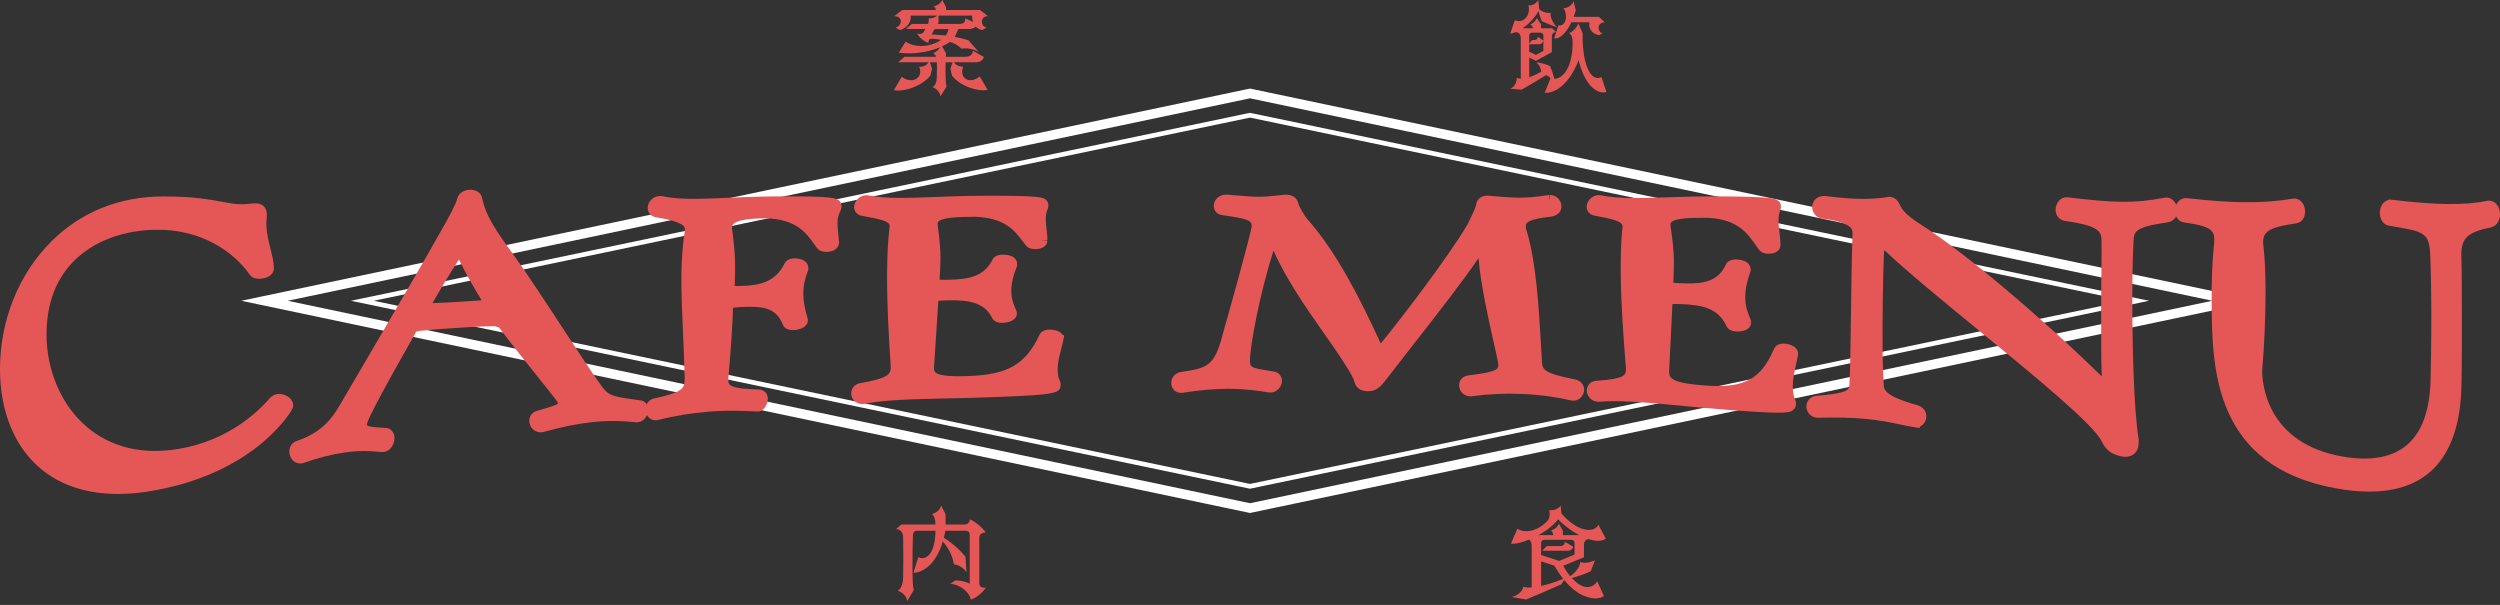 <svg xmlns="http://www.w3.org/2000/svg" fill="none" viewBox="0 0 405 98" height="98" width="405">
<rect x="0" y="0" width="405" height="98" fill="#333333" stroke="none"/>
<g clip-path="url(#clip0_1740_19903)">
<path fill="white" d="M202.499 82.765L201.84 82.626L40.697 48.725L42.186 48.412L202.5 14.685L203.159 14.824L364.302 48.725L362.813 49.038L202.499 82.765ZM44.993 48.725L202.499 81.861L360.006 48.725L202.499 15.589L44.993 48.725Z"></path>
<path fill="white" d="M202.5 83.102L201.771 82.949L39.088 48.724L42.118 48.089L202.5 14.348L203.228 14.5L365.913 48.726L362.882 49.361L202.5 83.102ZM42.308 48.726L202.5 82.426L362.691 48.724L202.5 15.024L42.308 48.726ZM202.5 82.2L202.431 82.186L43.384 48.726L202.499 15.251L202.568 15.265L361.615 48.725L202.5 82.2ZM46.602 48.725L202.5 81.523L358.398 48.725L202.5 15.927L46.602 48.725Z"></path>
<path fill="white" d="M202.499 79.002L202.177 78.936L57.662 48.725L58.383 48.574L202.499 18.447L202.821 18.514L347.339 48.725L346.618 48.876L202.499 79.002ZM59.747 48.725L202.499 78.567L345.254 48.725L202.499 18.883L59.747 48.725Z"></path>
<path fill="white" d="M202.498 79.172L202.143 79.099L56.853 48.726L58.348 48.412L202.498 18.278L202.854 18.352L348.146 48.725L346.65 49.038L202.498 79.172ZM58.469 48.724L202.498 78.834L346.528 48.725L202.498 18.616L58.469 48.724ZM202.498 78.736L202.464 78.728L58.936 48.724L59.712 48.562L202.498 18.713L202.531 18.72L346.061 48.725L345.286 48.887L202.498 78.736H202.498ZM60.555 48.725L202.498 78.397L344.443 48.725L202.498 19.052L60.555 48.725Z"></path>
<path fill="#E55757" d="M159.987 14.559C159.78 14.606 159.541 14.623 159.287 14.623C157.663 14.623 155.355 13.733 154.225 12.255L153.97 11.127L154.304 10.093H153.19C153.19 10.538 153.175 10.999 153.175 11.412C153.175 13.161 153.238 13.605 153.35 14.003L152.363 15.624C152.267 14.924 151.631 14.241 151.042 14.13C151.503 13.875 151.743 13.351 151.758 12.556C151.773 12.079 151.791 11.491 151.791 10.998C151.791 10.649 151.774 10.331 151.774 10.124V10.092H150.645L150.994 11.126L150.724 12.254C149.498 13.764 147.143 14.67 145.519 14.67C145.264 14.67 145.026 14.654 144.818 14.606L146.076 12.444C146.601 12.842 147.126 13.001 147.587 13.001C148.447 13.001 149.084 12.412 149.084 11.586C149.084 11.348 149.019 11.093 148.908 10.823H149.052C149.593 10.823 150.15 10.585 150.421 10.092H145.502L146.521 9.202H151.646C151.55 8.932 151.408 8.741 151.168 8.614C151.678 8.423 152.076 8.057 152.33 7.629C150.77 8.296 148.956 8.646 147.253 8.646C146.68 8.646 146.123 8.614 145.598 8.535L146.728 6.738C147.412 7.215 148.288 7.453 149.227 7.453C150.325 7.453 151.503 7.119 152.474 6.452C151.423 6.277 150.93 6.277 150.914 6.277C150.58 6.277 150.421 6.467 150.421 6.817V6.944C149.64 6.721 148.86 6.006 148.574 5.418C148.733 5.465 148.877 5.497 149.003 5.497C149.29 5.497 149.513 5.386 149.64 5.163L149.911 4.702H146.759L147.714 3.876H150.356C150.42 3.669 150.468 3.399 150.468 3.161C150.468 3.081 150.468 3.018 150.451 2.954C150.531 2.969 150.595 2.969 150.675 2.969C151.088 2.969 151.534 2.779 151.82 2.524H147.523C147.539 2.604 147.539 2.699 147.539 2.779C147.539 3.653 146.903 4.622 145.757 4.861L145.073 4.464C145.598 4.368 145.932 3.892 145.932 3.447C145.932 3.018 145.614 2.62 144.881 2.62H144.866L146.171 1.618H151.599C151.584 1.348 151.488 1.126 151.265 0.999C151.885 0.919 152.395 0.506 152.665 -0.003L153.254 1.157V1.618H158.762L160.067 2.62H160.02C159.383 2.62 159.065 3.065 159.065 3.526C159.065 3.939 159.319 4.367 159.845 4.463L159.144 4.861C158.683 4.797 158.332 4.59 158.079 4.32C157.919 4.496 157.6 4.638 157.075 4.702H155.261L154.672 5.974C155.388 6.1 156.12 6.291 156.9 6.53L158.555 8.421C157.855 8.008 157.075 7.833 156.407 7.833C156.168 7.833 155.945 7.849 155.738 7.897C155.356 7.419 154.703 7.055 153.907 6.784C153.509 7.054 153.08 7.293 152.619 7.499L153.255 8.644C153.24 8.819 153.224 9.009 153.224 9.2H156.439C157.171 9.2 157.616 8.723 157.616 8.215L159.367 9.216C159.336 9.63 158.89 10.027 158.269 10.09H154.545C154.863 10.599 155.468 10.774 156.041 10.821C155.914 11.107 155.866 11.377 155.866 11.632C155.866 12.411 156.423 12.999 157.218 12.999C157.664 12.999 158.19 12.808 158.731 12.395L159.988 14.557L159.987 14.559ZM151.424 4.704L150.915 5.578C151.742 5.626 152.49 5.675 153.222 5.753C153.445 5.436 153.588 5.054 153.668 4.704H151.423H151.424ZM152.044 2.527V3.655L151.917 3.878H155.372C156.119 3.878 156.374 3.592 156.374 2.972L157.616 3.544C157.536 3.274 157.488 3.004 157.488 2.75C157.488 2.67 157.504 2.606 157.504 2.527H152.045H152.044Z"></path>
<path fill="#E55757" d="M260.245 14.894C260.085 14.941 259.91 14.973 259.719 14.973C258.382 14.973 256.632 13.495 255.741 9.745C254.132 13.861 251.825 15.037 250.504 15.037C250.408 15.037 250.329 15.037 250.249 15.022L251.188 12.653C250.933 12.415 250.711 12.272 250.472 12.161C249.278 12.908 247.687 13.861 246.493 14.529L244.662 14.37C245.458 14.068 245.713 13.225 245.713 12.685V12.589C245.888 12.685 246.095 12.748 246.365 12.765V6.359C246.365 5.676 246.206 5.214 245.506 5.214C245.235 5.326 244.949 5.421 244.662 5.453L245.394 3.275C245.632 3.371 245.855 3.418 246.079 3.418C247.033 3.418 247.686 2.496 247.686 1.511C247.686 1.304 247.654 1.082 247.591 0.86C247.638 0.86 247.702 0.875 247.749 0.875C248.322 0.875 248.879 0.573 249.198 0.001L249.357 1.511C249.786 1.877 250.376 2.099 250.901 2.099C251.012 2.099 251.124 2.083 251.235 2.067C251.203 2.131 251.187 2.211 251.187 2.305C251.187 2.894 251.697 3.99 252.27 4.419C251.41 4.149 250.328 3.688 249.771 3.434C249.58 2.989 249.372 2.385 249.246 1.781C248.832 2.575 247.86 3.767 246.683 4.579H248.339C248.291 4.277 248.163 4.118 247.892 3.958C248.354 3.767 248.816 3.386 248.959 2.909L249.643 3.926V4.578H251.441L252.079 5.198C251.489 5.245 251.394 5.564 251.394 6.183V8.44L248.832 9.855L247.734 9.331V12.509C248.259 12.334 248.911 12.049 249.675 11.635C249.66 11.127 249.405 10.539 248.864 10.078C249.66 10.173 250.583 10.443 251.124 10.713C251.347 11.254 251.585 11.905 251.792 12.764C253.209 12.764 254.768 10.904 254.768 6.883C254.768 6.104 254.593 5.628 254.195 5.341C254.865 5.151 255.453 4.436 255.692 3.783L256.392 5.388L256.377 5.961C256.424 10.363 257.554 12.636 258.828 12.636C259.035 12.636 259.226 12.589 259.433 12.477L260.245 14.894ZM250.026 5.739C250.026 5.453 249.819 5.294 249.533 5.294H248.212C247.894 5.294 247.734 5.5 247.734 5.739V7.074L248.18 6.486H248.562C248.896 6.486 249.119 6.279 249.119 5.946L249.994 6.549C249.994 6.773 249.819 7.106 249.405 7.17H247.734V8.378L248.832 8.902L250.026 8.251V5.739L250.026 5.739ZM259.052 5.691C258.016 5.548 257.443 4.738 257.443 3.959C257.443 3.848 257.459 3.721 257.491 3.61H254.563C253.799 5.23 252.811 6.232 251.968 6.232C251.904 6.232 251.841 6.232 251.778 6.216L252.461 4.087C252.541 4.118 252.637 4.118 252.7 4.118C253.305 4.118 253.687 3.483 253.687 2.688C253.687 2.243 253.575 1.766 253.305 1.321H253.337C253.941 1.321 254.705 0.828 254.928 0.209L255.278 1.671C255.167 2.052 255.056 2.402 254.928 2.736H259.019L259.99 3.626H259.91C259.258 3.626 258.971 4.071 258.971 4.5C258.971 4.913 259.21 5.326 259.608 5.39L259.051 5.692L259.052 5.691Z"></path>
<path fill="#E55757" d="M157.099 86.625C157.099 86.275 156.877 85.974 156.415 85.974H153.152C153.073 86.387 152.992 86.768 152.897 87.118C154.505 88.136 155.682 89.264 156.415 90.218L156.573 92.697C156.081 91.966 155.285 91.49 154.52 91.425C154.377 90.281 153.852 89.026 152.738 87.707C151.512 91.839 149.22 92.729 147.978 92.809L148.758 90.265C148.965 90.361 149.172 90.424 149.395 90.424C150.445 90.424 151.512 89.169 151.544 85.974H148.615C148.169 85.974 147.931 86.212 147.899 86.641C147.851 87.611 147.819 89.724 147.819 91.425C147.819 93.747 147.851 94.907 148.026 95.59L146.975 97.386C146.879 96.544 146.116 95.876 145.447 95.733C146.004 95.304 146.291 94.605 146.307 93.492C146.322 92.776 146.339 91.473 146.339 90.186C146.339 88.898 146.323 87.643 146.307 87.023C146.274 86.26 145.909 85.768 145.16 85.704L146.02 84.973H151.543C151.543 84.274 151.4 83.638 150.97 83.273C151.591 83.114 152.227 82.733 152.467 81.906L153.183 83.321V84.974H156.175C156.764 84.974 157.099 84.608 157.114 84.132C157.863 84.434 159.151 85.403 159.677 86.278H159.629C158.961 86.278 158.642 86.611 158.642 87.199V94.479C158.642 94.845 158.833 95.21 159.406 95.21C159.502 95.21 159.613 95.194 159.724 95.178C159.231 95.973 158.133 96.895 157.273 97.133C157.114 96.148 155.793 94.717 153.947 94.574L154.742 94.05C154.821 94.034 154.901 94.034 154.997 94.034C155.681 94.034 156.7 94.304 157.098 94.574V86.627L157.099 86.625Z"></path>
<path fill="#E55757" d="M259.832 96.543C259.514 96.797 259.036 96.941 258.463 96.941C257.811 96.941 255.678 96.75 253.402 93.969L252.924 94.668C251.348 95.368 248.929 96.417 247.242 97.115L244.902 96.718C246.017 96.448 246.765 95.621 246.765 95.017C246.94 95.129 247.226 95.176 247.656 95.176C247.8 95.176 247.958 95.176 248.134 95.16V88.469C248.134 87.992 248.023 87.611 247.689 87.421C246.685 87.834 245.73 88.088 245.11 88.088C244.982 88.088 244.871 88.072 244.775 88.056L245.826 85.641C246.176 85.911 246.685 86.054 247.258 86.054C248.309 86.054 249.614 85.544 250.68 84.384C250.951 84.082 251.047 83.701 251.047 83.335C251.047 83.097 250.999 82.859 250.951 82.668H251.078C251.762 82.668 252.478 82.445 252.829 81.905L252.956 83.177C253.688 84.051 255.502 85.847 257.413 85.847C258.161 85.847 258.67 85.529 258.941 85.02L260.135 87.245C259.88 87.468 259.451 87.611 258.894 87.611C258.432 87.611 257.89 87.515 257.302 87.325C256.792 87.468 256.601 87.817 256.601 88.231V90.281L253.243 91.647C253.53 92.22 253.927 92.808 254.373 93.348C255.488 92.553 255.981 91.663 255.996 91.043C256.187 91.123 256.426 91.171 256.697 91.171C257.223 91.171 257.859 91.012 258.384 90.757L257.716 92.522C257.047 92.888 255.774 93.333 254.628 93.635C255.599 94.652 256.395 95.112 257.143 95.112C257.827 95.112 258.4 94.731 258.75 94.174L259.833 96.543H259.832ZM255.821 86.688C254.754 86.116 253.497 85.258 252.431 84.129C251.205 85.655 249.486 86.561 249.232 86.688H251.619C251.587 86.338 251.46 86.052 251.238 85.941C251.683 85.83 252.368 85.417 252.543 84.828L253.195 85.989V86.688H255.821H255.821ZM255.073 87.913C255.073 87.674 254.913 87.452 254.531 87.452H250.218C249.852 87.452 249.661 87.674 249.661 87.913V89.915L252.59 90.868L255.073 89.835V87.913ZM249.661 90.932V94.921C250.632 94.715 251.826 94.349 253.242 93.776C252.669 93.045 252.176 92.298 251.809 91.646L249.661 90.931V90.932ZM254.85 88.564C254.85 88.754 254.58 89.215 254.055 89.215H249.852L250.553 88.468H252.75C253.307 88.468 253.498 88.135 253.498 87.768L254.851 88.548V88.563L254.85 88.564Z"></path>
<path fill="#E55757" d="M25.049 78.434C8.529 81.59 1.004 71.857 0.994 59.814C0.985 46.532 10.221 32.649 26.734 32.823C33.786 32.782 36.527 34.114 39.136 34.081C39.347 34.079 39.559 34.075 39.771 34.074C40.405 34.005 40.969 33.94 41.322 33.936C41.957 33.93 42.237 34.107 42.232 34.83C42.232 34.889 42.231 34.952 42.231 35.01C42.229 35.314 42.157 35.673 42.155 35.975C42.133 39.174 43.384 41.476 43.37 43.509C43.367 43.87 42.662 44.145 42.098 44.169C41.746 44.187 41.393 44.142 41.255 43.907C38.396 39.776 32.709 36.115 25.238 36.228C12.335 36.355 6.55 44.9 6.543 54.124C6.539 65.446 14.908 76.16 29.134 73.689C38.741 72.125 43.915 65.768 44.481 65.126C44.623 64.991 44.835 64.846 45.045 64.821C45.678 64.746 46.518 65.18 46.513 65.713C46.515 65.754 41.162 75.491 25.048 78.434L25.049 78.434Z"></path>
<path fill="#E55757" d="M19.131 80.021C14.143 80.021 9.905 78.665 6.676 76.001C2.376 72.454 0.006 66.705 6.89177e-06 59.814C-0.005 51.889 3.052 44.317 8.389 39.04C13.164 34.318 19.397 31.828 26.429 31.828C26.534 31.828 26.64 31.828 26.745 31.83C31.174 31.81 33.983 32.32 36.032 32.697C37.257 32.922 38.219 33.116 39.124 33.089L39.824 33.07C40.424 33.004 40.942 32.947 41.316 32.945C41.708 32.941 42.297 32.987 42.739 33.426C43.234 33.919 43.229 34.611 43.227 34.839L43.226 35.023C43.225 35.204 43.204 35.406 43.182 35.608C43.168 35.737 43.151 35.866 43.15 35.983C43.138 37.635 43.505 39.075 43.828 40.346C44.108 41.447 44.372 42.487 44.365 43.518C44.358 44.538 43.241 45.117 42.14 45.163C41.128 45.2 40.653 44.815 40.423 44.452C37.941 40.88 32.654 37.09 25.254 37.222C17.085 37.303 7.549 41.778 7.539 54.126C7.537 60.104 9.999 65.744 14.126 69.21C18.049 72.506 23.181 73.717 28.966 72.712C37.002 71.402 41.91 66.585 43.648 64.573L43.795 64.411C43.991 64.223 44.398 63.899 44.929 63.836C45.62 63.757 46.397 64.001 46.914 64.464C47.302 64.811 47.514 65.257 47.511 65.721C47.543 66.386 45.44 69.256 42.466 71.747C39.319 74.382 33.776 77.85 25.235 79.411C23.099 79.818 21.059 80.021 19.132 80.021H19.131ZM26.447 33.815C19.933 33.815 14.184 36.106 9.789 40.451C4.901 45.285 1.984 52.523 1.989 59.812C1.995 66.101 4.109 71.306 7.943 74.469C11.948 77.772 17.798 78.809 24.863 77.458L24.872 77.457C38.149 75.032 43.898 67.842 45.281 65.813C45.259 65.809 45.238 65.807 45.217 65.806C45.21 65.811 45.203 65.817 45.195 65.823L45.154 65.87C43.274 68.046 37.966 73.257 29.296 74.669C22.926 75.775 17.232 74.415 12.845 70.729C8.275 66.889 5.547 60.682 5.549 54.124C5.556 45.499 10.714 35.377 25.23 35.234C33.323 35.083 39.147 39.228 41.96 43.179C41.995 43.181 42.014 43.179 42.048 43.177C42.162 43.172 42.273 43.151 42.363 43.125C42.311 42.446 42.118 41.688 41.901 40.833C41.548 39.447 41.148 37.875 41.162 35.968C41.163 35.786 41.183 35.585 41.206 35.385C41.22 35.254 41.237 35.124 41.238 35.004V34.933C40.953 34.944 40.509 34.992 40.043 35.044L39.778 35.067L39.147 35.075C38.036 35.105 37.004 34.895 35.674 34.65C33.592 34.267 30.975 33.775 26.742 33.816C26.645 33.815 26.546 33.815 26.449 33.815L26.447 33.815Z"></path>
<path fill="#E55757" d="M103.167 67.422C101.545 67.284 99.432 67.036 96.042 67.377C93.854 67.599 91.17 68.075 87.778 69.024C87.707 69.031 87.707 69.034 87.637 69.04C87.143 69.094 86.725 68.623 86.73 68.155C86.733 67.894 86.876 67.619 87.229 67.53C89.561 66.809 91.398 66.473 91.41 65.397C91.413 65.09 91.276 64.692 90.858 64.169C89.537 62.423 84.178 55.887 81.468 52.223C80.98 51.786 80.697 51.681 72.802 52.207C71.04 52.324 69.419 52.44 68.432 52.562C67.376 52.636 66.741 52.735 66.381 53.538C64.947 56.221 60.944 62.966 58.869 67.391C58.582 67.993 58.437 68.465 58.434 68.808C58.422 70.173 60.18 70.17 62.428 70.324C62.78 70.333 62.917 70.651 62.914 70.988C62.909 71.492 62.552 72.159 62.129 72.215C62.106 72.218 62.083 72.221 62.06 72.225C61.075 72.25 59.251 71.818 55.805 72.299C53.976 72.556 51.654 73.058 48.839 74.066C48.769 74.079 48.769 74.074 48.699 74.088C48.208 74.158 47.86 73.625 47.863 73.153C47.866 72.8 48.009 72.484 48.432 72.364C52.514 70.951 54.43 68.681 55.857 66.216C62.204 55.368 67.717 46.039 72.379 37.776C73.095 36.559 74.89 33.346 75.041 32.379C75.187 31.948 75.682 31.731 76.175 31.729C76.599 31.729 77.02 31.889 77.088 32.156C77.628 34.445 78.177 36.146 82.071 41.426C86.174 47.063 93.105 58.198 96.511 62.935C98.039 65.168 99.096 65.219 103.605 65.845C103.887 65.869 104.026 66.104 104.023 66.351C104.019 66.799 103.659 67.375 103.236 67.416C103.213 67.418 103.189 67.42 103.165 67.423L103.167 67.422ZM79.457 49.059C77.862 46.545 76.06 43.408 74.68 40.425C74.61 40.317 74.54 40.321 74.469 40.323C74.329 40.327 74.186 40.438 74.114 40.604C71.754 44.062 68.529 49.739 68.529 49.859C68.527 50.079 69.02 50.105 69.16 50.095C70.075 50.146 72.401 50.005 74.587 49.874C78.605 49.636 79.522 49.586 79.526 49.267C79.526 49.214 79.527 49.16 79.457 49.059Z"></path>
<path fill="#E55757" d="M48.618 75.082C48.211 75.082 47.847 74.942 47.546 74.68C47.124 74.313 46.866 73.726 46.869 73.146C46.876 72.286 47.357 71.637 48.159 71.408C52.048 70.061 53.747 67.877 54.996 65.719L58.695 59.404C63.572 51.083 67.784 43.897 71.513 37.288C72.671 35.319 73.965 32.825 74.059 32.226L74.099 32.063C74.369 31.26 75.183 30.74 76.172 30.736H76.181C77.121 30.736 77.872 31.206 78.053 31.909C78.57 34.099 79.077 35.69 82.873 40.837C85.098 43.893 88.095 48.471 90.992 52.899C93.444 56.645 95.759 60.184 97.321 62.355C98.545 64.144 99.249 64.241 103.155 64.779L103.744 64.861C104.469 64.919 105.029 65.552 105.02 66.361C105.011 67.269 104.332 68.307 103.335 68.405L103.244 68.414H103.083L102.632 68.373C101.074 68.235 99.136 68.063 96.142 68.365C93.689 68.615 91.042 69.143 88.047 69.981L87.731 70.029C87.248 70.084 86.752 69.914 86.371 69.57C85.969 69.206 85.731 68.673 85.736 68.146C85.746 67.387 86.247 66.754 86.986 66.567C87.309 66.466 87.67 66.36 88.014 66.259C88.921 65.994 90.152 65.634 90.411 65.352C90.396 65.283 90.333 65.103 90.081 64.788C89.584 64.131 88.522 62.803 87.292 61.266C85.138 58.574 82.464 55.231 80.742 52.912C80.256 52.721 76.741 52.938 72.869 53.199C71.204 53.309 69.53 53.427 68.555 53.547C67.431 53.629 67.389 53.721 67.29 53.943L67.259 54.005C66.812 54.842 66.123 56.061 65.324 57.473C63.58 60.559 61.192 64.783 59.771 67.812C59.457 68.472 59.431 68.747 59.43 68.816C59.43 68.875 59.438 68.896 59.438 68.896C59.652 69.149 61.052 69.24 61.977 69.298L62.497 69.333C63.306 69.352 63.919 70.054 63.909 70.998C63.901 71.957 63.236 73.071 62.261 73.2L62.086 73.217C61.762 73.226 61.418 73.198 60.979 73.161C59.932 73.076 58.347 72.948 55.944 73.283C53.791 73.586 51.513 74.163 49.176 75.001L48.892 75.062C48.798 75.076 48.707 75.083 48.618 75.083V75.082ZM75.977 32.755C75.586 34.262 73.487 37.853 73.237 38.278C69.509 44.886 65.293 52.078 60.412 60.407L56.716 66.716C55.607 68.634 54.071 70.729 51.097 72.296C52.659 71.851 54.189 71.523 55.668 71.316C57.515 71.057 58.913 71.049 59.976 71.102C58.575 70.873 57.427 70.337 57.441 68.798C57.445 68.3 57.613 67.717 57.971 66.964C59.422 63.872 61.832 59.609 63.592 56.496C64.376 55.11 65.054 53.911 65.49 53.095C66.123 51.729 67.364 51.641 68.362 51.57C69.278 51.455 70.78 51.344 72.738 51.215C80.893 50.671 81.309 50.745 82.133 51.482L82.269 51.631C83.965 53.924 86.672 57.307 88.847 60.026C90.136 61.639 91.156 62.911 91.653 63.57C92.16 64.205 92.412 64.813 92.406 65.407C92.398 66.19 91.991 66.717 91.346 67.119C92.959 66.778 94.481 66.537 95.942 66.388C97.356 66.245 98.56 66.208 99.603 66.213C97.835 65.804 96.836 65.167 95.692 63.494C94.118 61.306 91.791 57.749 89.327 53.985C86.443 49.578 83.46 45.021 81.268 42.009C77.513 36.917 76.761 34.989 76.203 32.722C76.195 32.721 76.189 32.718 76.18 32.722C76.091 32.722 76.022 32.739 75.978 32.756L75.977 32.755ZM62.365 71.314C62.378 71.315 62.391 71.316 62.403 71.316L62.365 71.314ZM87.534 68.475C87.534 68.475 87.527 68.477 87.524 68.478C87.527 68.478 87.53 68.477 87.534 68.475ZM103.473 66.827C103.49 66.83 103.507 66.833 103.525 66.834L103.473 66.827ZM69.631 51.098C69.452 51.098 69.293 51.095 69.157 51.089C68.915 51.093 68.306 51.072 67.899 50.691C67.661 50.468 67.532 50.17 67.535 49.849C67.539 49.116 72.09 41.821 73.252 40.103C73.496 39.641 73.954 39.341 74.447 39.329C75.052 39.316 75.379 39.673 75.519 39.892L75.583 40.009C77.2 43.501 79.224 46.835 80.292 48.517C80.502 48.835 80.523 49.104 80.522 49.279C80.51 50.377 79.29 50.517 78.704 50.584C77.966 50.669 76.773 50.739 74.795 50.857L74.647 50.866C72.739 50.98 70.775 51.099 69.632 51.099L69.631 51.098ZM74.35 42.041C72.766 44.451 70.986 47.48 70.064 49.107C71.188 49.083 72.939 48.978 74.527 48.882L74.677 48.873C76.124 48.787 77.275 48.719 78.032 48.654C77.031 47.032 75.622 44.629 74.35 42.041Z"></path>
<path fill="#E55757" d="M129.875 51.912C129.873 52.191 129.163 52.458 128.527 52.485C128.175 52.498 127.821 52.427 127.753 52.239C126.304 48.654 123.41 48.606 119.949 48.75C117.83 48.838 117.827 49.219 117.751 49.702C117.735 51.283 117.475 56.128 117.001 61.099C116.999 61.29 116.998 61.433 116.997 61.579C116.976 63.599 118.738 63.981 122.976 64.093C123.258 64.119 123.398 64.347 123.396 64.582C123.391 65.055 123.032 65.696 122.749 65.671C121.054 65.612 118.371 65.393 114.554 65.711C112.221 65.906 109.534 66.282 106.35 67.07C106.279 67.076 106.279 67.078 106.209 67.083C105.857 67.116 105.577 66.746 105.582 66.305C105.585 65.958 105.731 65.599 106.225 65.507C110.47 64.591 111.89 63.852 111.914 61.52C111.914 61.423 111.915 61.372 111.916 61.326C111.771 54.837 111.332 49.508 111.382 44.644C111.408 42.115 111.574 39.676 111.951 37.339C111.952 37.243 111.953 37.143 111.954 37.096C111.972 35.352 109.298 34.696 106.482 34.226C106.129 34.18 105.92 33.936 105.923 33.689C105.928 33.245 106.357 32.749 106.92 32.746C106.92 32.746 106.991 32.746 107.062 32.746C108.82 33.133 110.653 33.217 112.699 33.207C116.226 33.185 120.391 32.829 126.175 32.809C135.063 32.776 135.343 33.1 135.339 33.42C135.338 33.56 135.266 33.742 135.122 34.022C134.834 34.668 134.687 35.364 134.68 36.057C134.67 37.166 134.872 38.272 134.933 39.286C134.931 39.609 134.435 39.801 133.941 39.81C133.588 39.816 133.305 39.774 133.166 39.592C131.701 37.675 130.178 34.622 124.255 34.374C124.114 34.374 123.973 34.377 123.761 34.377C120.163 34.403 117.619 34.902 117.6 36.775C117.6 36.87 117.598 37.014 117.597 37.11C117.991 39.979 118.114 41.745 118.095 43.707C118.086 44.614 118.076 45.573 117.994 46.726C117.99 47.111 118.412 47.331 118.977 47.31C119.4 47.342 119.894 47.324 120.459 47.302C122.93 47.212 126.182 46.8 127.982 43.149C128.054 42.962 128.337 42.856 128.691 42.85C129.326 42.835 129.959 43.053 129.956 43.379C129.956 43.427 129.955 43.474 129.954 43.519C129.376 45.024 129.152 46.247 129.141 47.462C129.128 48.864 129.398 50.208 129.876 51.865C129.876 51.88 129.876 51.896 129.876 51.911L129.875 51.912Z"></path>
<path fill="#E55757" d="M106.152 68.081C105.795 68.081 105.441 67.941 105.156 67.679C104.787 67.34 104.579 66.836 104.586 66.293C104.595 65.384 105.167 64.691 106.044 64.531C110.477 63.574 110.903 62.942 110.918 61.511L110.92 61.313C110.859 58.602 110.745 56.097 110.637 53.675C110.493 50.478 110.357 47.459 110.386 44.635C110.414 41.898 110.601 39.484 110.956 37.256L110.958 37.084C110.969 35.982 107.467 35.398 106.316 35.207C105.517 35.102 104.918 34.457 104.926 33.679C104.939 32.639 105.849 31.758 106.914 31.753L107.273 31.776C109.095 32.176 111.027 32.219 112.692 32.213C114.19 32.203 115.789 32.134 117.639 32.054C120.084 31.947 122.854 31.827 126.17 31.815C135.203 31.765 135.534 32.109 135.987 32.566C136.147 32.727 136.337 33.009 136.333 33.433C136.329 33.777 136.206 34.086 136.007 34.474C135.802 34.936 135.679 35.504 135.674 36.065C135.668 36.694 135.741 37.349 135.81 37.984C135.856 38.409 135.902 38.824 135.926 39.225L135.928 39.294C135.921 40.16 135.112 40.781 133.959 40.803C133.653 40.803 132.856 40.821 132.376 40.198C132.214 39.985 132.053 39.762 131.886 39.53C130.545 37.673 129.025 35.568 124.213 35.366L123.767 35.371C120.392 35.394 118.603 35.882 118.594 36.784L118.591 37.047C118.974 39.846 119.108 41.659 119.088 43.717V43.785C119.079 44.569 119.071 45.375 119.016 46.316L119.051 46.319C119.408 46.347 119.858 46.331 120.379 46.31C123.001 46.214 125.592 45.716 127.076 42.736C127.313 42.196 127.906 41.868 128.675 41.857C128.969 41.852 129.96 41.873 130.55 42.452C130.811 42.709 130.952 43.04 130.95 43.386L130.949 43.703L130.882 43.875C130.375 45.191 130.145 46.3 130.134 47.471C130.122 48.644 130.325 49.837 130.831 51.59L130.87 51.725V51.919C130.862 52.923 129.673 53.431 128.571 53.478C127.67 53.501 127.039 53.184 126.819 52.581C125.661 49.721 123.47 49.596 119.99 49.744C119.279 49.773 118.918 49.836 118.743 49.88C118.712 51.69 118.444 56.433 117.995 61.153L117.99 61.594C117.982 62.448 118.314 62.978 123.002 63.102C123.842 63.177 124.397 63.803 124.389 64.595C124.383 65.211 124.078 65.915 123.646 66.307C123.359 66.567 123.003 66.698 122.663 66.662C122.436 66.656 122.132 66.642 121.802 66.626C120.1 66.548 117.77 66.441 114.636 66.703C111.933 66.928 109.301 67.364 106.588 68.035L106.28 68.075C106.239 68.079 106.196 68.081 106.153 68.081L106.152 68.081ZM110.418 34.16C111.837 34.721 112.963 35.608 112.947 37.108L112.932 37.498C112.586 39.647 112.403 41.988 112.375 44.656C112.347 47.426 112.481 50.417 112.624 53.586C112.733 56.019 112.847 58.536 112.909 61.304L112.907 61.527C112.889 63.383 112.08 64.45 110.688 65.177C111.944 64.979 113.199 64.829 114.47 64.722C115.883 64.604 117.136 64.558 118.243 64.55C116.91 64.1 115.983 63.242 116 61.57L116.01 61.005C116.47 56.173 116.739 51.331 116.756 49.692L116.769 49.548C116.887 48.776 117.256 48.336 117.873 48.083C117.712 48.003 117.568 47.903 117.445 47.783C117.153 47.498 116.993 47.119 116.997 46.715C117.078 45.56 117.088 44.647 117.098 43.764V43.696C117.117 41.727 116.985 39.978 116.609 37.244L116.6 37.171L116.604 36.76C116.618 35.281 117.611 34.453 118.897 33.987C118.498 34.004 118.108 34.021 117.726 34.038C115.855 34.119 114.239 34.189 112.702 34.199C111.983 34.205 111.214 34.197 110.418 34.158L110.418 34.16ZM122.72 64.677C122.741 64.678 122.761 64.679 122.783 64.68C122.762 64.677 122.742 64.677 122.72 64.677ZM128.657 51.823C128.663 51.837 128.669 51.852 128.675 51.867C128.669 51.852 128.663 51.837 128.657 51.823ZM123.732 47.865C125.631 48.181 127.411 49.09 128.513 51.491C128.588 51.487 128.663 51.477 128.731 51.465C128.305 49.864 128.133 48.666 128.144 47.452C128.155 46.264 128.358 45.102 128.779 43.843C128.766 43.843 128.754 43.843 128.742 43.843C127.443 46.289 125.495 47.373 123.732 47.865H123.732ZM133.826 38.817C133.846 38.817 133.869 38.817 133.898 38.817C133.878 38.614 133.856 38.408 133.832 38.2C133.756 37.508 133.678 36.792 133.684 36.047C133.691 35.342 133.823 34.632 134.067 33.971C133.152 33.877 131.232 33.798 127.375 33.798H127.309C130.843 34.689 132.342 36.765 133.499 38.367C133.61 38.521 133.718 38.671 133.825 38.816L133.826 38.817ZM106.9 33.74C106.904 33.752 106.909 33.75 106.912 33.74H106.9ZM106.611 33.242C106.611 33.242 106.619 33.244 106.623 33.244C106.619 33.244 106.615 33.243 106.611 33.242Z"></path>
<path fill="#E55757" d="M163.737 50.79C163.736 51.055 163.027 51.293 162.391 51.307C162.038 51.318 161.684 51.238 161.615 51.061C160.078 47.958 156.971 47.573 153.366 47.661C151.387 47.708 151.033 47.855 151.028 48.528C150.79 52.096 150.551 55.666 150.312 59.24C150.312 59.33 150.311 59.42 150.309 59.555C150.294 61.626 152.059 62.115 157.229 61.896C164.028 61.617 167.015 59.498 169.304 54.663C169.375 54.486 169.729 54.385 170.013 54.383C170.579 54.37 171.285 54.574 171.284 54.837C171.284 54.878 171.284 54.882 171.284 54.88C170.993 56.373 170.348 58.057 170.339 59.809C170.336 60.466 170.404 61.167 170.684 61.858C170.754 62.032 170.824 62.16 170.824 62.247C170.822 62.653 170.82 62.964 161.113 63.334C155.517 63.558 150.137 63.55 145.748 63.79C143.411 63.919 141.358 64.126 139.728 64.454C139.704 64.455 139.681 64.456 139.657 64.458C139.232 64.484 138.882 64.094 138.885 63.727C138.887 63.405 139.102 63.116 139.527 63.048C143.707 62.302 145.269 61.642 145.285 59.558C145.287 59.467 145.287 59.377 145.287 59.286C144.909 53.552 144.665 48.706 144.702 44.217C144.723 41.631 144.813 39.133 145.116 36.73C145.116 36.684 145.116 36.639 145.117 36.594C145.13 34.916 143.017 34.571 139.847 33.993C139.494 33.95 139.356 33.721 139.358 33.538C139.361 33.126 139.859 32.621 140.282 32.619C140.353 32.619 140.352 32.619 140.423 32.619C142.184 32.979 144.088 33.062 146.134 33.056C149.661 33.043 153.825 32.716 159.61 32.704C168.639 32.686 168.849 32.995 168.848 33.256C168.847 33.39 168.775 33.609 168.634 33.871C168.49 34.399 168.417 34.926 168.414 35.453C168.408 36.594 168.684 37.733 168.678 38.875C168.678 38.921 168.678 38.919 168.678 38.963C168.677 39.227 168.182 39.361 167.758 39.366C167.405 39.367 167.123 39.328 166.982 39.153C165.509 37.321 163.973 34.378 158.119 34.129C157.978 34.129 157.767 34.129 157.554 34.132C154.238 34.144 150.921 34.248 150.907 36.183C150.907 36.276 150.906 36.407 150.904 36.498C151.24 38.964 151.37 40.488 151.358 41.923C151.35 43.09 151.271 44.213 151.189 45.74C151.186 46.1 151.608 46.316 152.173 46.301C152.598 46.338 153.233 46.322 153.94 46.306C156.979 46.24 160.021 45.774 161.666 42.522C161.737 42.342 162.091 42.252 162.444 42.246C163.079 42.237 163.786 42.403 163.783 42.757C163.783 42.801 163.782 42.802 163.783 42.846C163.066 44.622 162.845 45.995 162.839 47.144C162.829 48.691 163.318 49.784 163.737 50.745C163.737 50.76 163.737 50.775 163.737 50.79L163.737 50.79Z"></path>
<path fill="#E55757" d="M139.66 65.45C139.182 65.45 138.763 65.279 138.443 64.975C138.09 64.641 137.889 64.183 137.893 63.719C137.899 62.886 138.508 62.207 139.372 62.068C143.794 61.279 144.284 60.666 144.293 59.551L144.295 59.317C143.968 54.348 143.671 49.08 143.71 44.211C143.727 42.106 143.79 39.351 144.124 36.665V36.595C144.13 35.822 142.517 35.49 139.883 35.011L139.67 34.971C138.826 34.868 138.359 34.167 138.364 33.532C138.372 32.575 139.32 31.631 140.279 31.627L140.521 31.625L140.623 31.646C142.09 31.946 143.726 32.061 146.131 32.062C147.644 32.057 149.258 31.993 151.128 31.921C153.559 31.825 156.316 31.717 159.609 31.711C168.766 31.682 169.063 31.987 169.508 32.432C169.662 32.587 169.846 32.856 169.844 33.262C169.843 33.546 169.753 33.864 169.569 34.23C169.466 34.64 169.412 35.053 169.41 35.459C169.407 35.968 169.469 36.492 169.535 37.046C169.605 37.638 169.678 38.247 169.674 38.88L168.679 38.963L169.674 38.968C169.67 39.787 168.905 40.346 167.771 40.361C167.426 40.35 166.681 40.364 166.209 39.776C166.042 39.569 165.874 39.348 165.7 39.118C164.353 37.34 162.825 35.324 158.079 35.123C157.982 35.123 157.776 35.123 157.568 35.126C155.869 35.133 151.911 35.147 151.903 36.191L151.901 36.434C152.239 38.93 152.366 40.476 152.355 41.931C152.348 42.867 152.297 43.786 152.237 44.85L152.211 45.308L152.26 45.312C152.616 45.342 153.217 45.329 153.851 45.316L153.92 45.314C157.169 45.242 159.45 44.678 160.767 42.099C161.008 41.568 161.595 41.268 162.427 41.253C162.938 41.242 163.855 41.313 164.391 41.845C164.644 42.096 164.782 42.423 164.78 42.766V43.04L164.707 43.219C164.127 44.657 163.841 45.943 163.835 47.151C163.827 48.461 164.235 49.396 164.628 50.3L164.711 50.489L164.733 50.749V50.794C164.73 51.798 163.567 52.274 162.415 52.301C161.591 52.324 160.96 52.028 160.713 51.482C159.477 49.011 156.99 48.564 153.392 48.655C152.644 48.673 152.234 48.706 152.012 48.741L151.306 59.565C151.303 60.037 151.427 60.218 151.536 60.324C152.351 61.109 155.866 60.961 157.189 60.904C163.337 60.653 166.167 58.971 168.406 54.24C168.652 53.63 169.401 53.393 170.012 53.392C170.133 53.396 171.298 53.38 171.914 53.986C171.979 54.052 172.038 54.121 172.086 54.195L172.398 54.376L172.263 55.07C172.165 55.575 172.034 56.076 171.897 56.606C171.624 57.657 171.342 58.743 171.337 59.814C171.333 60.49 171.42 61.021 171.608 61.486L171.654 61.594C171.729 61.767 171.822 61.982 171.82 62.255C171.816 63.732 171.221 63.944 161.154 64.327C158.58 64.43 156.075 64.484 153.651 64.536C150.83 64.596 148.165 64.653 145.805 64.782C143.325 64.92 141.402 65.131 139.926 65.428L139.785 65.446C139.743 65.449 139.701 65.45 139.66 65.45ZM144.186 34.022C145.383 34.526 146.124 35.277 146.114 36.602L146.104 36.855C145.777 39.457 145.716 42.162 145.699 44.227C145.66 49.042 145.956 54.28 146.283 59.222L146.285 59.294L146.283 59.566C146.269 61.283 145.405 62.263 143.97 62.913C144.515 62.87 145.089 62.832 145.695 62.798C147.549 62.697 149.574 62.64 151.71 62.592C151.033 62.4 150.54 62.124 150.154 61.752C149.591 61.21 149.31 60.468 149.316 59.547L149.319 59.233L150.036 48.461C150.043 47.676 150.396 47.242 150.934 46.998C150.823 46.932 150.722 46.854 150.632 46.766C150.348 46.489 150.195 46.122 150.197 45.733L150.251 44.738C150.313 43.657 150.36 42.804 150.366 41.916C150.377 40.548 150.252 39.066 149.921 36.631L149.911 36.561L149.914 36.177C149.923 35.047 150.549 34.339 151.497 33.895C151.4 33.899 151.303 33.903 151.207 33.907C149.318 33.98 147.687 34.044 146.139 34.05C145.434 34.047 144.787 34.043 144.187 34.022H144.186ZM170.063 55.376C168.15 59.255 165.717 61.372 161.818 62.313C165.867 62.151 168.477 61.981 169.611 61.805C169.428 61.21 169.343 60.563 169.347 59.804C169.353 58.485 169.681 57.222 169.97 56.107C170.035 55.858 170.097 55.615 170.155 55.379C170.125 55.377 170.096 55.376 170.063 55.376ZM170.227 55.036L170.186 55.121C170.2 55.095 170.214 55.066 170.227 55.036ZM157.422 46.929C159.447 47.331 161.217 48.271 162.347 50.315H162.362C162.401 50.313 162.439 50.312 162.476 50.309C162.136 49.443 161.838 48.429 161.846 47.138C161.853 45.901 162.092 44.619 162.574 43.24C162.536 43.24 162.5 43.24 162.461 43.24C162.444 43.24 162.428 43.24 162.413 43.242C161.202 45.449 159.414 46.465 157.422 46.929ZM167.689 38.87C167.686 38.899 167.684 38.929 167.684 38.959L168.68 38.876L167.689 38.87ZM167.632 38.371C167.644 38.371 167.656 38.373 167.67 38.373C167.648 38.02 167.604 37.657 167.56 37.281C167.49 36.691 167.417 36.081 167.42 35.448C167.424 34.922 167.487 34.393 167.61 33.869C166.786 33.791 165.104 33.717 161.709 33.7C164.79 34.624 166.191 36.473 167.287 37.919C167.405 38.075 167.52 38.226 167.632 38.371ZM139.972 33.009L139.991 33.013C139.984 33.011 139.978 33.01 139.972 33.009Z"></path>
<path fill="#E55757" d="M254.798 63.917C253.097 63.516 250.261 62.978 246.578 62.824C244.169 62.723 241.337 62.792 238.294 63.214C238.223 63.213 238.223 63.211 238.152 63.209C237.657 63.19 237.371 62.789 237.368 62.392C237.367 62.13 237.508 61.869 238.002 61.798C241.966 61.315 243.732 60.942 243.722 59.169C243.721 58.947 243.719 58.727 243.648 58.502C243.278 56.221 240.458 45.645 240.427 39.926C240.425 39.703 240.424 39.486 240.423 39.309C240.423 39.266 240.423 39.264 240.423 39.221C240.423 39.131 240.352 39.047 240.281 39.043C240.211 39.042 240.071 39.128 240 39.261C236.713 44.573 229.83 52.996 223.619 61.074C222.843 62.058 222.419 62.394 221.711 62.384C221.569 62.382 221.498 62.38 221.427 62.378C220.292 62.272 220.503 61.712 220.148 60.926C217.651 55.932 210.204 47.449 206.952 39.562C206.81 39.174 206.599 39.001 206.387 39.001C206.033 39.001 205.681 39.347 205.54 39.776C203.142 47.023 201.512 55.95 201.512 58.282C201.512 60.656 202.716 60.565 206.189 61.178C206.544 61.219 206.685 61.484 206.685 61.698C206.685 62.129 206.26 62.602 205.835 62.601H205.693C204.347 62.38 202.077 61.986 198.818 61.998C196.762 62.005 194.281 62.189 191.446 62.654C191.375 62.656 191.375 62.655 191.304 62.656C190.949 62.658 190.737 62.359 190.738 62.057C190.738 61.669 191.023 61.274 191.59 61.227C196.764 60.486 197.758 59.588 199.319 53.41C199.464 52.977 203.778 37.661 203.774 36.626C203.774 34.728 202.08 34.425 198.129 33.866C197.776 33.822 197.634 33.605 197.635 33.348C197.635 32.96 197.988 32.53 198.624 32.528C198.695 32.528 198.694 32.528 198.765 32.528C201.376 32.746 202.715 32.873 203.985 32.873C205.183 32.875 206.242 32.745 208.288 32.529C208.5 32.529 209.205 32.529 209.347 33.134C209.418 33.65 210.479 35.508 211.045 36.157C215.993 41.734 219.972 49.896 223.182 56.941C223.254 57.116 223.395 57.246 223.537 57.251C223.897 57.273 234.879 43.222 238.646 36.785C238.996 36.129 240.111 33.753 240.109 33.4C240.106 32.959 240.458 32.694 240.811 32.696C240.882 32.697 240.952 32.695 241.022 32.696C243.069 32.875 244.551 33.014 246.032 33.018C247.585 33.021 249.065 32.895 250.968 32.585C251.039 32.587 251.039 32.585 251.109 32.585C251.603 32.585 251.959 33.035 251.961 33.438C251.964 33.75 251.754 34.018 251.19 34.106C247.807 34.491 246.187 35.017 246.197 36.615C246.199 36.883 246.201 37.237 246.345 37.594C248.148 43.474 248.423 52.574 248.818 58.733C248.975 60.88 250.181 61.498 255.002 62.444C255.427 62.556 255.642 62.835 255.644 63.106C255.647 63.509 255.296 63.942 254.871 63.921C254.848 63.921 254.824 63.919 254.8 63.917H254.798Z"></path>
<path fill="#E55757" d="M254.901 64.914C254.874 64.914 254.847 64.914 254.82 64.912L254.571 64.883C252.851 64.478 250.061 63.962 246.537 63.816C243.811 63.702 241.086 63.829 238.431 64.197L238.354 64.208L238.114 64.202C237.143 64.164 236.38 63.371 236.375 62.397C236.372 61.766 236.759 60.972 237.862 60.813C242.002 60.307 242.734 59.945 242.729 59.172C242.729 59.017 242.727 58.884 242.701 58.8L242.667 58.659C242.578 58.11 242.327 56.997 242.008 55.589C241.182 51.931 239.872 46.137 239.521 41.809C236.939 45.613 233.192 50.406 229.263 55.434C227.649 57.498 226.007 59.599 224.409 61.677C223.666 62.621 222.936 63.379 221.697 63.375L221.334 63.365C219.814 63.221 219.546 62.301 219.385 61.751C219.348 61.624 219.31 61.484 219.241 61.332C218.294 59.44 216.564 56.969 214.561 54.108C211.639 49.935 208.345 45.232 206.315 40.603C203.983 47.831 202.506 56.209 202.505 58.279C202.505 59.48 202.505 59.552 205.29 60.015C205.62 60.07 205.977 60.129 206.36 60.196C207.205 60.292 207.678 61.025 207.678 61.695C207.678 62.178 207.464 62.67 207.091 63.042C206.736 63.395 206.29 63.591 205.834 63.591H205.832L205.376 63.552C204.087 63.34 201.939 62.987 198.955 62.987H198.819C196.579 62.996 194.152 63.213 191.605 63.632L191.357 63.646C190.88 63.641 190.503 63.491 190.212 63.202C189.911 62.903 189.74 62.484 189.74 62.052C189.742 61.084 190.483 60.32 191.503 60.233C196.088 59.575 196.853 59.089 198.35 53.163L198.372 53.089C198.628 52.295 202.679 37.823 202.777 36.594C202.777 35.689 202.059 35.423 197.986 34.846C197.183 34.745 196.635 34.141 196.637 33.342C196.637 32.456 197.378 31.534 198.616 31.531L198.844 31.534L199.746 31.61C201.785 31.781 202.909 31.875 203.982 31.875H203.998C204.998 31.875 205.891 31.78 207.505 31.608L208.284 31.531C209.824 31.531 210.215 32.491 210.313 32.903L210.329 32.995C210.41 33.326 211.295 34.931 211.792 35.502C216.503 40.811 220.293 48.269 223.679 55.64C226.285 52.535 234.623 41.68 237.783 36.279C238.129 35.63 238.986 33.758 239.112 33.306C239.132 32.882 239.303 32.491 239.598 32.196C239.915 31.879 240.354 31.698 240.803 31.698H240.81L241.045 31.699L241.521 31.739C243.363 31.901 244.694 32.018 246.03 32.02H246.097C247.593 32.02 249.005 31.895 250.804 31.6L250.902 31.584L251 31.588L251.044 32.581L251.113 31.588C252.099 31.589 252.945 32.432 252.951 33.428C252.957 34.106 252.535 34.9 251.335 35.083C247.498 35.521 247.183 36.075 247.187 36.604C247.187 36.808 247.189 37.036 247.262 37.219L247.291 37.299C248.867 42.442 249.294 49.866 249.636 55.831C249.693 56.825 249.748 57.777 249.805 58.666C249.896 59.922 250.135 60.473 255.187 61.466C256.069 61.696 256.625 62.343 256.632 63.093C256.636 63.582 256.421 64.082 256.056 64.432C255.731 64.743 255.322 64.911 254.896 64.911L254.901 64.914ZM206.042 62.158C206.053 62.161 206.063 62.163 206.075 62.164C206.063 62.162 206.053 62.16 206.042 62.158ZM244.605 61.789C245.277 61.789 245.948 61.803 246.62 61.831C247.765 61.878 248.908 61.968 250.032 62.094C248.64 61.414 247.946 60.458 247.825 58.804C247.766 57.902 247.712 56.946 247.654 55.947C247.319 50.103 246.901 42.832 245.404 37.919C245.205 37.4 245.203 36.912 245.201 36.618C245.193 35.28 245.949 34.488 247.012 33.995C246.686 34.006 246.366 34.015 246.028 34.009C244.607 34.007 243.169 33.881 241.349 33.72L241.059 33.695C240.806 34.764 239.537 37.222 239.523 37.249C237.206 41.209 232.517 47.51 230.607 50.037C224.363 58.298 224.038 58.279 223.472 58.24C222.975 58.227 222.485 57.864 222.261 57.316C218.851 49.835 215.031 42.146 210.3 36.815C209.78 36.218 208.699 34.469 208.42 33.524C208.395 33.522 208.367 33.521 208.336 33.52L207.719 33.586C206.093 33.76 205.108 33.865 204.002 33.865H203.984C203.613 33.865 203.236 33.854 202.828 33.834C204.062 34.345 204.768 35.15 204.769 36.624C204.773 37.899 200.621 52.487 200.282 53.652C199.179 58.02 198.237 60.022 196.008 61.111C196.968 61.043 197.905 61.007 198.814 61.004C199.923 61.004 200.909 61.041 201.793 61.106C200.98 60.611 200.516 59.795 200.516 58.281C200.516 55.665 202.23 46.612 204.596 39.463C204.877 38.605 205.614 38.006 206.387 38.006C207.048 38.006 207.609 38.46 207.886 39.219C209.784 43.821 213.188 48.682 216.191 52.971C218.239 55.896 220.009 58.422 221.038 60.481C221.173 60.778 221.241 61.01 221.295 61.196C221.312 61.255 221.326 61.311 221.342 61.362C221.376 61.37 221.422 61.378 221.487 61.384L221.72 61.389C221.942 61.383 222.101 61.393 222.839 60.459C224.432 58.386 226.078 56.281 227.694 54.212C232.348 48.259 236.743 42.636 239.154 38.737C239.362 38.34 239.832 38.045 240.3 38.049C240.925 38.077 241.415 38.598 241.419 39.212L241.423 39.874C241.447 44.077 243.013 51.009 243.95 55.151C244.277 56.599 244.516 57.659 244.622 58.279C244.717 58.62 244.719 58.929 244.719 59.161C244.727 60.527 244.01 61.318 242.864 61.82C243.444 61.799 244.026 61.788 244.606 61.788L244.605 61.789ZM224.079 56.512C224.082 56.518 224.084 56.524 224.087 56.529C224.085 56.523 224.082 56.518 224.079 56.512ZM240.879 39.725C240.866 39.745 240.853 39.766 240.84 39.788C240.854 39.768 240.867 39.747 240.879 39.725ZM198.252 32.879C198.252 32.879 198.256 32.879 198.258 32.879C198.256 32.879 198.254 32.879 198.252 32.879Z"></path>
<path fill="#E55757" d="M282.695 52.256C282.697 52.541 281.993 52.742 281.358 52.712C281.004 52.693 280.65 52.584 280.578 52.392C278.991 48.968 275.88 48.394 272.276 48.269C270.297 48.202 269.947 48.33 269.952 49.02C269.773 52.674 269.594 56.324 269.414 59.969C269.414 60.06 269.416 60.156 269.417 60.292C269.435 62.415 271.21 63.11 276.374 63.46C283.165 63.931 286.111 61.999 288.32 56.901C288.388 56.712 288.74 56.637 289.023 56.656C289.587 56.69 290.297 56.975 290.3 57.265C290.3 57.312 290.3 57.313 290.3 57.313C290.034 58.937 289.418 60.723 289.436 62.646C289.444 63.368 289.522 64.142 289.813 64.936C289.885 65.135 289.957 65.283 289.959 65.381C289.962 65.825 289.969 66.176 280.28 65.427C274.692 65.007 269.313 64.372 264.924 64.113C262.588 63.972 260.536 63.951 258.909 64.088C258.885 64.086 258.862 64.085 258.838 64.084C258.413 64.06 258.056 63.636 258.053 63.274C258.05 62.958 258.261 62.697 258.685 62.674C262.858 62.397 264.409 61.897 264.391 59.791C264.389 59.701 264.39 59.608 264.389 59.517C263.916 53.694 263.591 48.809 263.554 44.292C263.532 41.691 263.582 39.185 263.844 36.77C263.844 36.724 263.844 36.679 263.842 36.633C263.828 34.941 261.708 34.562 258.529 33.959C258.175 33.91 258.033 33.685 258.031 33.505C258.029 33.097 258.517 32.605 258.94 32.603C259.011 32.606 259.011 32.603 259.082 32.603C260.848 32.969 262.753 33.066 264.8 33.077C268.327 33.091 272.486 32.784 278.27 32.805C287.299 32.839 287.514 33.181 287.516 33.467C287.518 33.612 287.449 33.851 287.312 34.137C287.177 34.71 287.112 35.285 287.118 35.86C287.13 37.106 287.426 38.353 287.438 39.602C287.438 39.651 287.439 39.651 287.439 39.697C287.442 39.984 286.948 40.12 286.526 40.109C286.173 40.101 285.89 40.049 285.747 39.855C284.245 37.816 282.662 34.612 276.803 34.298C276.662 34.298 276.45 34.298 276.238 34.294C272.923 34.273 269.608 34.344 269.626 36.326C269.626 36.416 269.628 36.559 269.628 36.649C270.004 39.186 270.159 40.762 270.173 42.241C270.183 43.443 270.123 44.596 270.067 46.162C270.07 46.534 270.496 46.773 271.061 46.793C271.486 46.852 272.121 46.875 272.827 46.895C275.864 46.99 278.898 46.687 280.488 43.287C280.557 43.101 280.908 43.017 281.262 43.025C281.897 43.04 282.605 43.251 282.609 43.63C282.609 43.676 282.609 43.677 282.609 43.724C281.922 45.599 281.725 47.055 281.737 48.286C281.754 49.941 282.258 51.146 282.693 52.208C282.693 52.224 282.693 52.239 282.693 52.255L282.695 52.256Z"></path>
<path fill="#E55757" d="M288.117 66.858C286.679 66.858 284.291 66.734 280.202 66.417C277.67 66.227 275.2 65.994 272.811 65.769C269.952 65.5 267.252 65.246 264.864 65.105C262.466 64.96 260.491 64.952 258.992 65.078L258.923 65.084L258.783 65.076C257.855 65.023 257.065 64.201 257.058 63.281C257.049 62.406 257.71 61.732 258.631 61.682C263.187 61.379 263.405 60.799 263.397 59.799L263.394 59.532C262.986 54.531 262.6 49.171 262.559 44.301C262.533 41.178 262.622 38.836 262.849 36.72V36.647C262.841 35.83 261.18 35.473 258.47 34.959L258.344 34.936C257.6 34.834 257.042 34.245 257.037 33.513C257.033 33.058 257.244 32.584 257.613 32.21C257.989 31.831 258.472 31.613 258.938 31.611L259.284 31.632C260.757 31.937 262.408 32.072 264.805 32.085C266.339 32.09 267.975 32.036 269.874 31.973C272.284 31.893 275.011 31.804 278.274 31.813C282.341 31.828 284.993 31.909 286.384 32.056C287.227 32.145 288.5 32.28 288.512 33.46C288.514 33.744 288.43 34.081 288.259 34.461C288.158 34.922 288.108 35.39 288.113 35.852C288.119 36.417 288.189 36.995 288.264 37.606C288.343 38.248 288.426 38.911 288.432 39.594L288.434 39.699C288.437 40.028 288.302 40.35 288.052 40.596C287.563 41.078 286.803 41.11 286.5 41.103C286.205 41.096 285.413 41.077 284.946 40.445C284.784 40.225 284.622 39.993 284.454 39.753C283.075 37.781 281.512 35.546 276.75 35.291L276.223 35.288C274.569 35.277 271.486 35.258 270.739 36.004C270.665 36.079 270.618 36.157 270.62 36.318L270.622 36.573C271 39.139 271.154 40.731 271.167 42.234C271.175 43.192 271.139 44.128 271.098 45.212L271.076 45.802C271.082 45.802 271.088 45.802 271.094 45.802L271.197 45.811C271.565 45.861 272.166 45.883 272.856 45.904C276.087 46.005 278.327 45.536 279.576 42.891C279.813 42.327 280.45 42.014 281.282 42.033C282.684 42.067 283.593 42.69 283.603 43.62L283.607 43.895L283.543 44.068C282.976 45.613 282.717 46.951 282.731 48.277C282.744 49.712 283.175 50.763 283.591 51.777L283.664 51.958L283.687 52.208L282.693 52.256L283.687 52.246C283.691 52.577 283.553 52.893 283.302 53.135C282.676 53.736 281.535 53.719 281.309 53.704C280.487 53.661 279.893 53.329 279.664 52.789C278.366 50.011 275.957 49.39 272.239 49.261C271.559 49.237 271.163 49.245 270.934 49.263L270.405 60.016L270.41 60.281C270.419 61.289 270.868 62.09 276.44 62.468C282.603 62.888 285.265 61.445 287.404 56.505C287.603 55.96 288.274 55.615 289.087 55.663C289.965 55.717 291.283 56.185 291.292 57.255V57.34L291.28 57.472C291.19 58.023 291.067 58.567 290.936 59.144C290.681 60.275 290.417 61.445 290.428 62.635C290.437 63.403 290.537 64.027 290.745 64.594L290.795 64.724C290.866 64.907 290.947 65.115 290.951 65.367C290.952 65.522 290.956 65.983 290.558 66.355C290.254 66.638 290.019 66.857 288.115 66.857L288.117 66.858ZM280.207 64.425C280.256 64.429 280.305 64.433 280.354 64.436C284.695 64.773 287.508 64.917 288.742 64.864C288.546 64.198 288.45 63.486 288.441 62.657C288.427 61.235 288.731 59.892 288.997 58.708C289.077 58.357 289.153 58.017 289.219 57.689C289.171 57.676 289.12 57.666 289.067 57.658C287.117 61.933 284.53 63.978 280.207 64.425ZM263.001 63.03C263.628 63.049 264.289 63.08 264.984 63.123C266.807 63.23 268.798 63.401 270.898 63.596C269.373 63.024 268.437 62.051 268.422 60.3L268.419 59.976L268.958 48.972C268.955 48.835 268.95 48.247 269.414 47.796C269.55 47.663 269.704 47.561 269.882 47.484C269.382 47.199 269.077 46.732 269.072 46.172L269.11 45.136C269.152 44.034 269.186 43.163 269.178 42.252C269.165 40.835 269.016 39.306 268.645 36.796L268.633 36.665L268.63 36.335C268.624 35.667 268.866 35.067 269.33 34.603C269.6 34.334 269.93 34.118 270.314 33.948C270.189 33.952 270.063 33.956 269.94 33.96C268.021 34.024 266.351 34.085 264.796 34.073C264.104 34.07 263.469 34.057 262.878 34.032C264.078 34.549 264.826 35.309 264.836 36.628V36.828L264.831 36.88C264.609 38.933 264.521 41.217 264.547 44.287C264.588 49.095 264.971 54.411 265.379 59.441L265.385 59.781C265.4 61.614 264.405 62.538 262.999 63.033L263.001 63.03ZM258.893 63.092C258.893 63.092 258.893 63.092 258.895 63.092C258.895 63.092 258.894 63.092 258.893 63.092ZM289.252 57.242C289.24 57.271 289.227 57.301 289.214 57.331C289.228 57.303 289.241 57.273 289.252 57.242ZM281.355 51.717C281.378 51.719 281.404 51.721 281.429 51.721C281.074 50.776 280.756 49.672 280.742 48.297C280.728 46.938 280.961 45.538 281.45 44.034C281.385 44.026 281.314 44.02 281.237 44.019C280.028 46.366 278.186 47.345 276.126 47.71C278.218 48.212 280.139 49.295 281.355 51.717ZM279.986 33.811C283.414 34.795 284.919 36.948 286.085 38.615C286.199 38.779 286.311 38.939 286.422 39.093C286.394 38.69 286.343 38.277 286.29 37.849C286.212 37.21 286.13 36.549 286.123 35.872C286.117 35.263 286.181 34.648 286.314 34.042C285.49 33.947 283.725 33.848 279.986 33.811ZM258.666 32.976L258.68 32.979C258.675 32.977 258.67 32.977 258.666 32.976Z"></path>
<path fill="#E55757" d="M350.983 32.999C351.407 33.001 351.763 33.583 351.768 34.106C351.771 34.513 351.562 34.918 351.07 35.024C344.522 35.967 344.744 37.14 344.622 39.404C344.499 41.381 344.4 46.123 344.447 51.434C344.512 58.725 344.797 67.157 345.466 71.216C345.468 71.384 345.469 71.555 345.47 71.668C345.48 72.859 344.78 73.102 343.935 72.98C343.02 72.796 342.033 72.489 341.388 71.119C339.252 66.277 313.703 47.487 305.067 38.946C304.924 38.791 304.711 38.688 304.571 38.685C304.429 38.68 304.289 38.83 304.293 39.129C304.053 43.224 303.929 51.458 303.99 57.303C304.014 59.6 304.106 61.553 304.188 62.71C304.421 64.723 307.324 65.738 310.364 66.605C310.859 66.757 311.074 67.085 311.078 67.441C311.082 67.846 310.806 68.277 310.311 68.225C310.24 68.22 310.24 68.216 310.24 68.218C308.122 67.895 306.07 67.232 302.398 66.88C300.35 66.683 297.808 66.594 294.421 66.685C294.397 66.682 294.374 66.68 294.35 66.678C293.925 66.64 293.639 66.226 293.635 65.837C293.631 65.495 293.84 65.175 294.334 65.119C299.553 64.689 300.462 64.079 300.587 62.506C300.837 59.412 300.832 45.405 301.106 37.919C301.104 37.821 301.104 37.772 301.103 37.671C301.09 36.435 300.441 35.076 295.215 34.395C294.861 34.343 294.576 33.952 294.572 33.56C294.568 33.122 294.845 32.732 295.621 32.736C295.621 32.736 298.588 33.191 301.833 33.212C303.173 33.219 304.512 33.13 305.78 32.934C305.919 32.885 305.99 32.887 306.061 32.886C306.485 32.887 306.699 33.192 306.916 33.697C307.492 34.761 308.063 35.568 310.833 37.343C317.861 41.821 330.882 52.809 341.174 63.052C341.316 63.178 341.387 63.243 341.457 63.25C341.598 63.266 341.597 63.152 341.595 62.93C341.595 62.877 341.594 62.819 341.593 62.706C341.438 61.181 341.417 58.776 341.391 55.979C341.332 49.55 341.47 41.333 341.45 39.316C341.429 36.913 340.925 35.709 334.711 34.81C334.217 34.75 334.001 34.363 333.998 33.981C333.993 33.489 334.342 32.947 334.764 32.948C334.834 32.948 334.834 32.948 334.834 32.948C338.647 33.408 341.329 33.662 343.726 33.683C346.195 33.704 348.236 33.501 350.912 32.998C350.936 32.998 350.959 32.998 350.982 32.998L350.983 32.999Z"></path>
<path fill="#E55757" d="M344.301 74.001C344.14 74.001 343.971 73.988 343.794 73.962C342.584 73.722 341.293 73.254 340.488 71.541C339.309 68.87 329.431 60.782 320.716 53.645C314.636 48.666 308.868 43.943 305.22 40.478C305.032 44.701 304.928 51.829 304.985 57.292C305.014 60.103 305.142 62.096 305.18 62.64C305.333 63.956 307.894 64.868 310.637 65.65C311.522 65.922 312.063 66.602 312.073 67.43C312.078 67.963 311.866 68.462 311.49 68.802C311.357 68.923 311.207 69.018 311.048 69.088L310.985 69.337L310.137 69.208C310.111 69.204 310.091 69.201 310.075 69.198C309.309 69.08 308.554 68.921 307.755 68.752C306.29 68.443 304.63 68.093 302.302 67.869C300.105 67.659 297.535 67.599 294.446 67.677L294.364 67.68L294.283 67.668C293.363 67.588 292.65 66.789 292.639 65.849C292.63 64.946 293.28 64.24 294.219 64.132C299.494 63.697 299.541 63.109 299.595 62.427C299.723 60.841 299.785 56.15 299.851 51.184C299.911 46.629 299.98 41.467 300.111 37.883L300.108 37.684C300.103 37.23 300.092 36.033 295.086 35.38C294.241 35.255 293.585 34.461 293.576 33.57C293.572 33.08 293.75 32.631 294.076 32.304C294.331 32.048 294.805 31.743 295.609 31.743H295.625L295.77 31.755C295.891 31.773 298.747 32.199 301.838 32.219C303.151 32.222 304.384 32.14 305.55 31.964C305.758 31.903 305.915 31.893 306.054 31.893H306.056C307.182 31.895 307.632 32.85 307.811 33.263C308.241 34.058 308.652 34.765 311.369 36.506C318.238 40.883 330.511 51.215 340.484 60.976C340.429 59.601 340.414 57.923 340.396 56.077V55.987C340.358 51.876 340.4 47.066 340.431 43.555C340.448 41.587 340.462 40.052 340.455 39.325C340.44 37.594 340.431 36.641 334.568 35.792C333.664 35.684 333.011 34.941 333.003 33.989C332.997 33.424 333.228 32.848 333.621 32.452C333.939 32.131 334.345 31.954 334.763 31.954C334.766 31.954 334.769 31.954 334.771 31.954C334.836 31.954 334.896 31.959 334.953 31.967V31.962C338.441 32.383 341.268 32.668 343.734 32.691C346.103 32.712 348.063 32.525 350.728 32.023L350.833 32.003L350.987 32.007C352.038 32.011 352.752 33.092 352.762 34.098C352.77 35.039 352.173 35.802 351.281 35.995L351.212 36.008C345.745 36.795 345.711 37.493 345.63 39.179L345.616 39.458C345.494 41.416 345.395 46.15 345.441 51.425C345.48 55.723 345.653 66.24 346.447 71.055L346.46 71.204L346.465 71.663C346.471 72.467 346.232 73.088 345.754 73.505C345.375 73.835 344.888 74.001 344.302 74.001L344.301 74.001ZM304.564 37.691C304.575 37.691 304.586 37.691 304.597 37.691C305.012 37.698 305.476 37.922 305.799 38.274C309.256 41.692 315.723 46.987 321.977 52.109C333.43 61.487 341.031 67.85 342.298 70.718C342.74 71.658 343.363 71.852 344.131 72.005C344.317 72.031 344.418 72.01 344.451 71.999C344.445 71.984 344.476 71.887 344.474 71.676L344.471 71.3C343.666 66.316 343.49 55.764 343.452 51.443C343.405 46.12 343.506 41.327 343.63 39.343L343.643 39.083C343.776 36.311 344.494 34.988 350.764 34.065C350.762 34.056 350.761 34.047 350.758 34.038C348.124 34.518 346.116 34.696 343.717 34.677C341.752 34.66 339.591 34.485 337.084 34.21C341.208 35.059 342.418 36.345 342.445 39.307C342.452 40.039 342.439 41.588 342.421 43.572C342.39 47.077 342.348 51.876 342.386 55.969V56.059C342.411 58.786 342.433 61.142 342.582 62.605L342.59 62.918C342.592 63.184 342.596 63.623 342.218 63.965C341.986 64.175 341.682 64.281 341.352 64.238C340.965 64.199 340.716 63.977 340.517 63.799C330.36 53.693 317.388 42.699 310.297 38.18C307.323 36.274 306.681 35.354 306.039 34.168L306 34.089C305.969 34.016 305.943 33.96 305.921 33.917C304.632 34.116 303.252 34.207 301.826 34.206C300.677 34.198 299.558 34.137 298.587 34.06C300.998 34.79 302.079 35.933 302.096 37.661L302.099 37.906C301.968 41.516 301.9 46.666 301.84 51.209C301.771 56.428 301.711 60.935 301.577 62.586C301.435 64.382 300.357 65.197 298.014 65.663C299.658 65.686 301.14 65.761 302.491 65.892C304.388 66.073 305.849 66.334 307.118 66.591C305.04 65.768 303.41 64.656 303.198 62.824C303.155 62.222 303.024 60.18 302.994 57.313C302.93 51.221 303.065 43.062 303.296 39.1C303.301 38.678 303.448 38.304 303.714 38.043C303.945 37.816 304.246 37.692 304.563 37.692L304.564 37.691ZM304.366 39.651L304.368 39.653C304.368 39.653 304.368 39.652 304.366 39.651Z"></path>
<path fill="#E55757" d="M403.229 33.496C403.722 33.499 404.004 34.134 404.005 34.696C404.005 35.255 403.793 35.747 403.3 35.876C399.424 36.645 397.736 37.832 397.741 41.253C397.815 43.516 397.82 47.081 397.825 50.917C397.83 54.686 397.836 58.73 397.77 61.804C397.714 76.936 389.272 80.071 378.624 78.138C359.49 74.688 359.354 59.805 359.279 48.818C359.256 45.667 359.373 42.464 359.637 39.91C359.704 39.552 359.702 39.202 359.7 38.84C359.684 36.514 358.409 35.653 354.033 35.065C353.539 34.998 353.324 34.589 353.32 34.123C353.316 33.599 353.665 33.077 354.088 33.08C354.159 33.08 354.158 33.08 354.158 33.08C357.899 33.513 360.931 33.728 363.541 33.754C366.643 33.783 369.25 33.568 371.645 33.152C371.669 33.152 371.692 33.152 371.715 33.152C372.138 33.155 372.423 33.719 372.427 34.28C372.43 34.718 372.291 35.149 371.798 35.206C368.065 35.771 365.602 36.336 365.622 39.309C365.623 39.556 365.696 39.858 365.697 40.103C365.921 41.996 366.006 44.315 366.021 46.63C366.054 51.688 365.737 56.955 365.54 59.121C365.542 59.486 365.474 59.782 365.476 60.147C365.509 65.291 368.586 73.128 379.45 74.959C387.159 76.258 394.494 73.9 394.754 61.451C394.818 58.479 394.881 54.422 394.874 50.694C394.867 46.899 394.79 43.44 394.716 41.743C394.566 36.724 393.017 36.547 387.164 35.584C386.742 35.511 386.528 34.981 386.526 34.456C386.524 33.932 386.804 33.343 387.298 33.347C387.368 33.347 387.368 33.347 387.368 33.347C390.965 33.775 393.855 34.012 396.393 34.042C399.07 34.074 401.256 33.893 403.159 33.493C403.182 33.493 403.206 33.493 403.23 33.493L403.229 33.496Z"></path>
<path fill="#E55757" d="M383.829 79.639C382.166 79.639 380.37 79.465 378.446 79.115C358.466 75.512 358.357 59.451 358.285 48.824C358.261 45.507 358.39 42.305 358.648 39.809L358.661 39.725C358.71 39.463 358.708 39.178 358.706 38.849C358.696 37.512 358.46 36.662 353.901 36.05C352.967 35.924 352.335 35.152 352.326 34.132C352.321 33.552 352.552 32.971 352.945 32.579C353.265 32.259 353.658 32.103 354.096 32.087C354.154 32.085 354.218 32.091 354.273 32.097V32.094C357.928 32.517 360.964 32.735 363.552 32.761C366.442 32.789 369.041 32.597 371.475 32.175L371.573 32.158L371.672 32.161C372.684 32.168 373.414 33.077 373.421 34.275C373.429 35.334 372.836 36.087 371.912 36.194C367.937 36.796 366.604 37.331 366.617 39.304C366.617 39.39 366.633 39.482 366.646 39.575C366.667 39.732 366.687 39.89 366.691 40.035C366.89 41.74 366.999 43.957 367.016 46.624C367.048 51.57 366.747 56.812 366.534 59.167C366.533 59.367 366.516 59.549 366.497 59.733C366.484 59.864 366.469 59.995 366.47 60.14C366.483 62.084 367.175 71.883 379.615 73.979C384.034 74.726 387.474 74.11 389.841 72.153C392.335 70.092 393.654 66.483 393.759 61.43C393.806 59.204 393.886 54.85 393.879 50.696C393.871 46.845 393.794 43.446 393.721 41.787C393.598 37.648 392.877 37.529 387.262 36.608L387.001 36.565C386.123 36.412 385.536 35.567 385.53 34.462C385.529 33.83 385.763 33.222 386.156 32.831C386.373 32.615 386.637 32.467 386.92 32.399L387.016 32.306L387.485 32.362C391.191 32.803 394.024 33.021 396.404 33.05C398.979 33.085 401.116 32.909 402.954 32.523L403.234 32.501C404.239 32.507 404.998 33.45 404.999 34.694C404.999 35.783 404.444 36.602 403.552 36.836C399.799 37.582 398.732 38.569 398.735 41.251C398.81 43.51 398.814 47.107 398.82 50.915V51.067C398.824 54.86 398.83 58.781 398.764 61.824C398.738 68.742 396.954 73.729 393.463 76.627C391.05 78.631 387.821 79.638 383.828 79.638L383.829 79.639ZM360.623 40.05C360.375 42.472 360.251 45.581 360.275 48.81C360.35 59.966 360.444 73.849 378.801 77.16C384.743 78.239 389.248 77.546 392.193 75.101C395.211 72.596 396.753 68.121 396.776 61.8C396.841 58.762 396.836 54.852 396.832 51.071V50.919C396.826 47.127 396.822 43.545 396.748 41.286C396.741 37.061 399.125 35.71 402.983 34.926C402.997 34.881 403.011 34.805 403.011 34.696C403.011 34.64 403.004 34.588 402.995 34.542C401.1 34.906 398.932 35.067 396.381 35.038C393.99 35.009 391.17 34.796 387.527 34.368C387.522 34.395 387.52 34.425 387.52 34.456C387.52 34.529 387.529 34.593 387.54 34.641L387.584 34.648C393.209 35.573 395.537 35.955 395.709 41.715C395.782 43.381 395.861 46.813 395.868 50.694C395.875 54.87 395.796 59.24 395.747 61.474C395.629 67.13 394.068 71.239 391.108 73.686C388.276 76.026 384.297 76.787 379.283 75.94C368.42 74.109 364.519 66.293 364.48 60.155C364.479 59.935 364.497 59.735 364.517 59.536C364.531 59.405 364.545 59.274 364.544 59.129L364.548 59.032C364.757 56.738 365.058 51.543 365.026 46.638C365.009 44.019 364.902 41.86 364.709 40.221L364.702 40.109C364.702 40.027 364.686 39.935 364.673 39.843C364.649 39.662 364.627 39.48 364.626 39.316C364.6 35.379 368.182 34.751 371.431 34.258C371.429 34.237 371.427 34.216 371.425 34.197C368.984 34.594 366.39 34.775 363.531 34.748C360.936 34.721 357.919 34.509 354.316 34.099C354.316 34.1 354.316 34.1 354.316 34.102C358.437 34.669 360.674 35.611 360.695 38.834C360.698 39.219 360.701 39.617 360.623 40.051L360.623 40.05ZM371.648 34.224C371.648 34.224 371.643 34.224 371.64 34.226C371.643 34.226 371.645 34.226 371.648 34.224ZM354.078 34.073C354.078 34.073 354.082 34.073 354.085 34.073H354.078Z"></path>
</g>
<defs>
<clipPath id="clip0_1740_19903">
<rect fill="white" height="97.385" width="405"></rect>
</clipPath>
</defs>
</svg>
